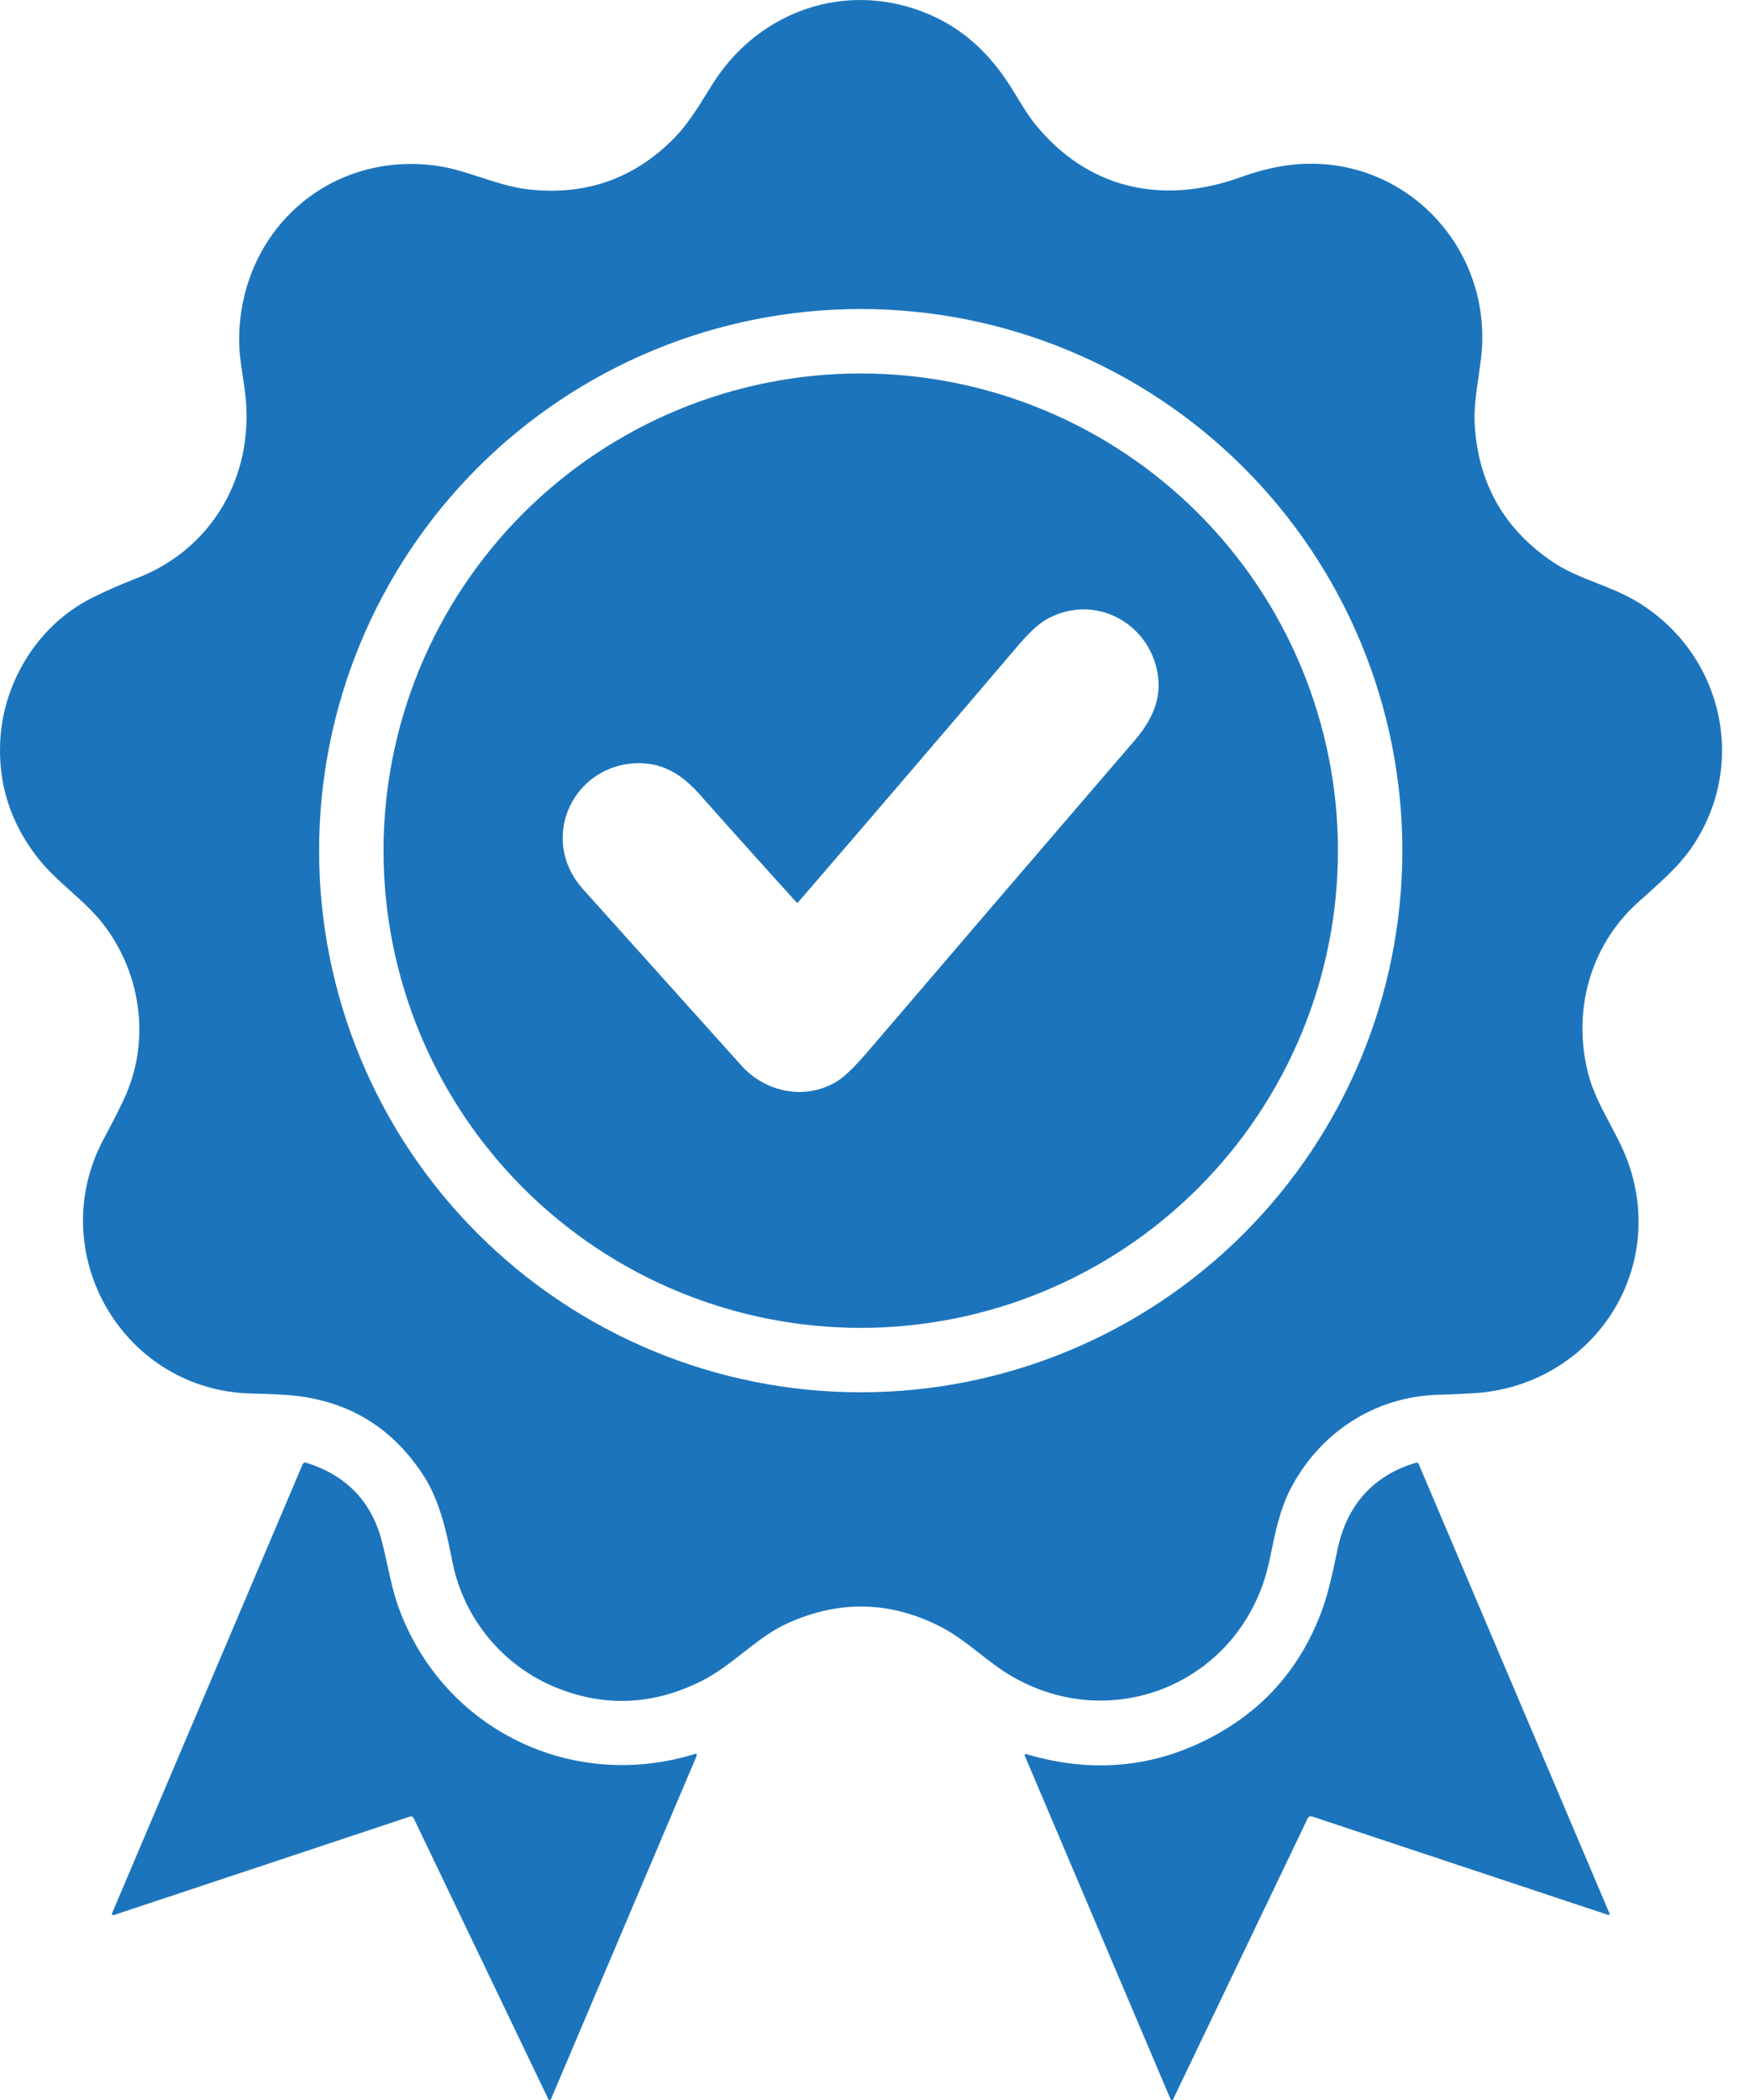<?xml version="1.0" encoding="UTF-8"?>
<svg xmlns="http://www.w3.org/2000/svg" width="50" height="60" viewBox="0 0 50 60" fill="none">
  <path fill-rule="evenodd" clip-rule="evenodd" d="M35.445 5.064C33.188 5.877 31.051 5.387 29.554 3.522C29.427 3.365 29.239 3.077 28.99 2.661C28.302 1.51 27.415 0.674 26.117 0.249C23.902 -0.478 21.598 0.435 20.366 2.39C20.319 2.465 20.272 2.541 20.224 2.617L20.224 2.617L20.224 2.617C19.933 3.087 19.637 3.564 19.268 3.94C18.129 5.102 16.742 5.593 15.108 5.412C14.636 5.36 14.182 5.212 13.729 5.065C13.3 4.926 12.872 4.786 12.431 4.73C9.336 4.329 6.814 6.664 6.833 9.754C6.835 10.082 6.886 10.416 6.937 10.753C6.979 11.037 7.022 11.322 7.037 11.607C7.152 13.79 5.966 15.723 3.919 16.516C3.449 16.697 3.014 16.888 2.615 17.089C1.094 17.855 0.081 19.483 0.005 21.203C-0.048 22.414 0.304 23.51 1.062 24.489C1.341 24.849 1.68 25.155 2.018 25.46C2.368 25.776 2.717 26.09 2.993 26.461C4.049 27.871 4.305 29.788 3.535 31.417C3.364 31.778 3.18 32.14 2.981 32.506C1.209 35.767 3.505 39.753 7.22 39.816C7.515 39.821 7.82 39.833 8.133 39.852C9.836 39.959 11.152 40.717 12.079 42.125C12.562 42.858 12.756 43.759 12.924 44.614C13.251 46.279 14.412 47.637 15.94 48.237C17.324 48.782 18.698 48.71 20.062 48.02C20.483 47.807 20.854 47.516 21.224 47.227C21.635 46.905 22.044 46.584 22.518 46.372C23.998 45.707 25.457 45.746 26.894 46.488C27.279 46.687 27.633 46.963 27.984 47.237L27.984 47.237L27.984 47.237C28.265 47.457 28.544 47.675 28.838 47.852C31.825 49.645 35.551 48.014 36.269 44.587L36.307 44.406C36.44 43.764 36.574 43.119 36.866 42.551C37.696 40.944 39.271 39.893 41.117 39.85C41.431 39.843 41.761 39.828 42.106 39.807C45.355 39.607 47.575 36.523 46.573 33.372C46.431 32.926 46.213 32.514 45.996 32.105L45.996 32.105C45.748 31.637 45.502 31.172 45.373 30.661C44.93 28.906 45.41 27.05 46.78 25.8C46.869 25.719 46.959 25.639 47.049 25.558L47.05 25.558L47.05 25.557C47.502 25.153 47.963 24.741 48.297 24.267C49.993 21.856 49.212 18.609 46.706 17.152C46.368 16.956 45.996 16.808 45.627 16.662L45.627 16.662C45.196 16.491 44.768 16.322 44.4 16.078C42.992 15.146 42.236 13.831 42.135 12.133C42.109 11.688 42.176 11.224 42.244 10.763L42.244 10.763C42.27 10.58 42.297 10.397 42.318 10.216C42.683 7.004 40.001 4.283 36.773 4.725C36.358 4.782 35.915 4.895 35.445 5.064ZM35.535 13.362C38.437 16.264 40.067 20.2 40.067 24.305C40.067 28.409 38.437 32.345 35.535 35.247C32.633 38.15 28.696 39.78 24.592 39.78C20.488 39.78 16.552 38.15 13.649 35.247C10.747 32.345 9.117 28.409 9.117 24.305C9.117 20.2 10.747 16.264 13.649 13.362C16.552 10.46 20.488 8.829 24.592 8.829C28.696 8.829 32.633 10.46 35.535 13.362ZM34.233 33.946C36.79 31.389 38.227 27.921 38.227 24.305C38.227 20.689 36.79 17.221 34.233 14.664C31.676 12.107 28.208 10.67 24.592 10.67C20.976 10.67 17.508 12.107 14.951 14.664C12.394 17.221 10.958 20.689 10.958 24.305C10.958 27.921 12.394 31.389 14.951 33.946C17.508 36.503 20.976 37.939 24.592 37.939C28.208 37.939 31.676 36.503 34.233 33.946ZM20.002 22.71C20.95 23.779 21.869 24.804 22.76 25.784C22.761 25.785 22.762 25.787 22.764 25.788C22.765 25.789 22.767 25.79 22.769 25.791C22.77 25.791 22.77 25.792 22.771 25.792C22.772 25.792 22.772 25.792 22.773 25.792C22.775 25.793 22.778 25.793 22.78 25.793C22.784 25.793 22.788 25.793 22.791 25.791C22.795 25.789 22.798 25.787 22.8 25.784C24.892 23.357 26.994 20.904 29.105 18.425C29.425 18.049 29.704 17.798 29.942 17.672C31.294 16.951 32.832 17.801 33.074 19.24C33.201 19.999 32.898 20.597 32.397 21.18C29.933 24.044 27.4 26.997 24.798 30.041C24.425 30.476 24.134 30.76 23.924 30.89C23.034 31.443 21.886 31.229 21.179 30.441C19.672 28.761 18.164 27.082 16.656 25.403C15.373 23.976 16.364 21.839 18.224 21.806C18.981 21.792 19.517 22.165 20.002 22.71ZM11.817 51.944C11.808 51.925 11.793 51.911 11.774 51.903C11.756 51.895 11.735 51.894 11.716 51.901L3.277 54.708C3.204 54.731 3.183 54.708 3.213 54.638L8.643 41.845C8.665 41.794 8.703 41.777 8.757 41.794C9.903 42.158 10.622 42.908 10.912 44.044C10.97 44.266 11.018 44.487 11.066 44.707L11.066 44.707C11.159 45.135 11.251 45.559 11.406 45.976C12.688 49.424 16.352 51.201 19.86 50.111C19.867 50.109 19.874 50.109 19.881 50.111C19.889 50.112 19.895 50.116 19.9 50.122C19.905 50.127 19.908 50.134 19.909 50.141C19.91 50.149 19.909 50.156 19.906 50.163L15.743 59.974C15.74 59.982 15.735 59.988 15.728 59.993C15.721 59.997 15.713 60 15.705 60C15.697 60 15.689 59.998 15.682 59.993C15.675 59.989 15.669 59.983 15.666 59.975L11.817 51.944ZM33.519 59.977L37.36 51.959C37.388 51.901 37.433 51.882 37.495 51.902L45.946 54.712C45.952 54.714 45.958 54.715 45.964 54.713C45.967 54.712 45.971 54.71 45.974 54.708C45.976 54.707 45.978 54.705 45.979 54.704C45.983 54.699 45.986 54.694 45.987 54.687C45.988 54.684 45.988 54.681 45.987 54.678C45.987 54.675 45.986 54.672 45.985 54.669L40.533 41.826C40.527 41.812 40.517 41.801 40.504 41.795C40.491 41.789 40.476 41.787 40.462 41.791C39.245 42.142 38.488 43.01 38.225 44.223C38.207 44.308 38.189 44.392 38.171 44.476C38.05 45.047 37.932 45.605 37.721 46.142C37.15 47.606 36.201 48.722 34.874 49.49C33.141 50.492 31.289 50.701 29.318 50.116C29.312 50.114 29.305 50.115 29.299 50.117C29.293 50.118 29.288 50.122 29.283 50.127C29.279 50.131 29.276 50.137 29.275 50.143C29.274 50.15 29.275 50.156 29.278 50.161L33.443 59.974C33.446 59.982 33.451 59.988 33.458 59.993C33.464 59.997 33.472 60 33.48 60C33.488 60 33.496 59.998 33.503 59.994C33.51 59.99 33.515 59.984 33.519 59.977Z" fill="#1C75BC"></path>
</svg>
